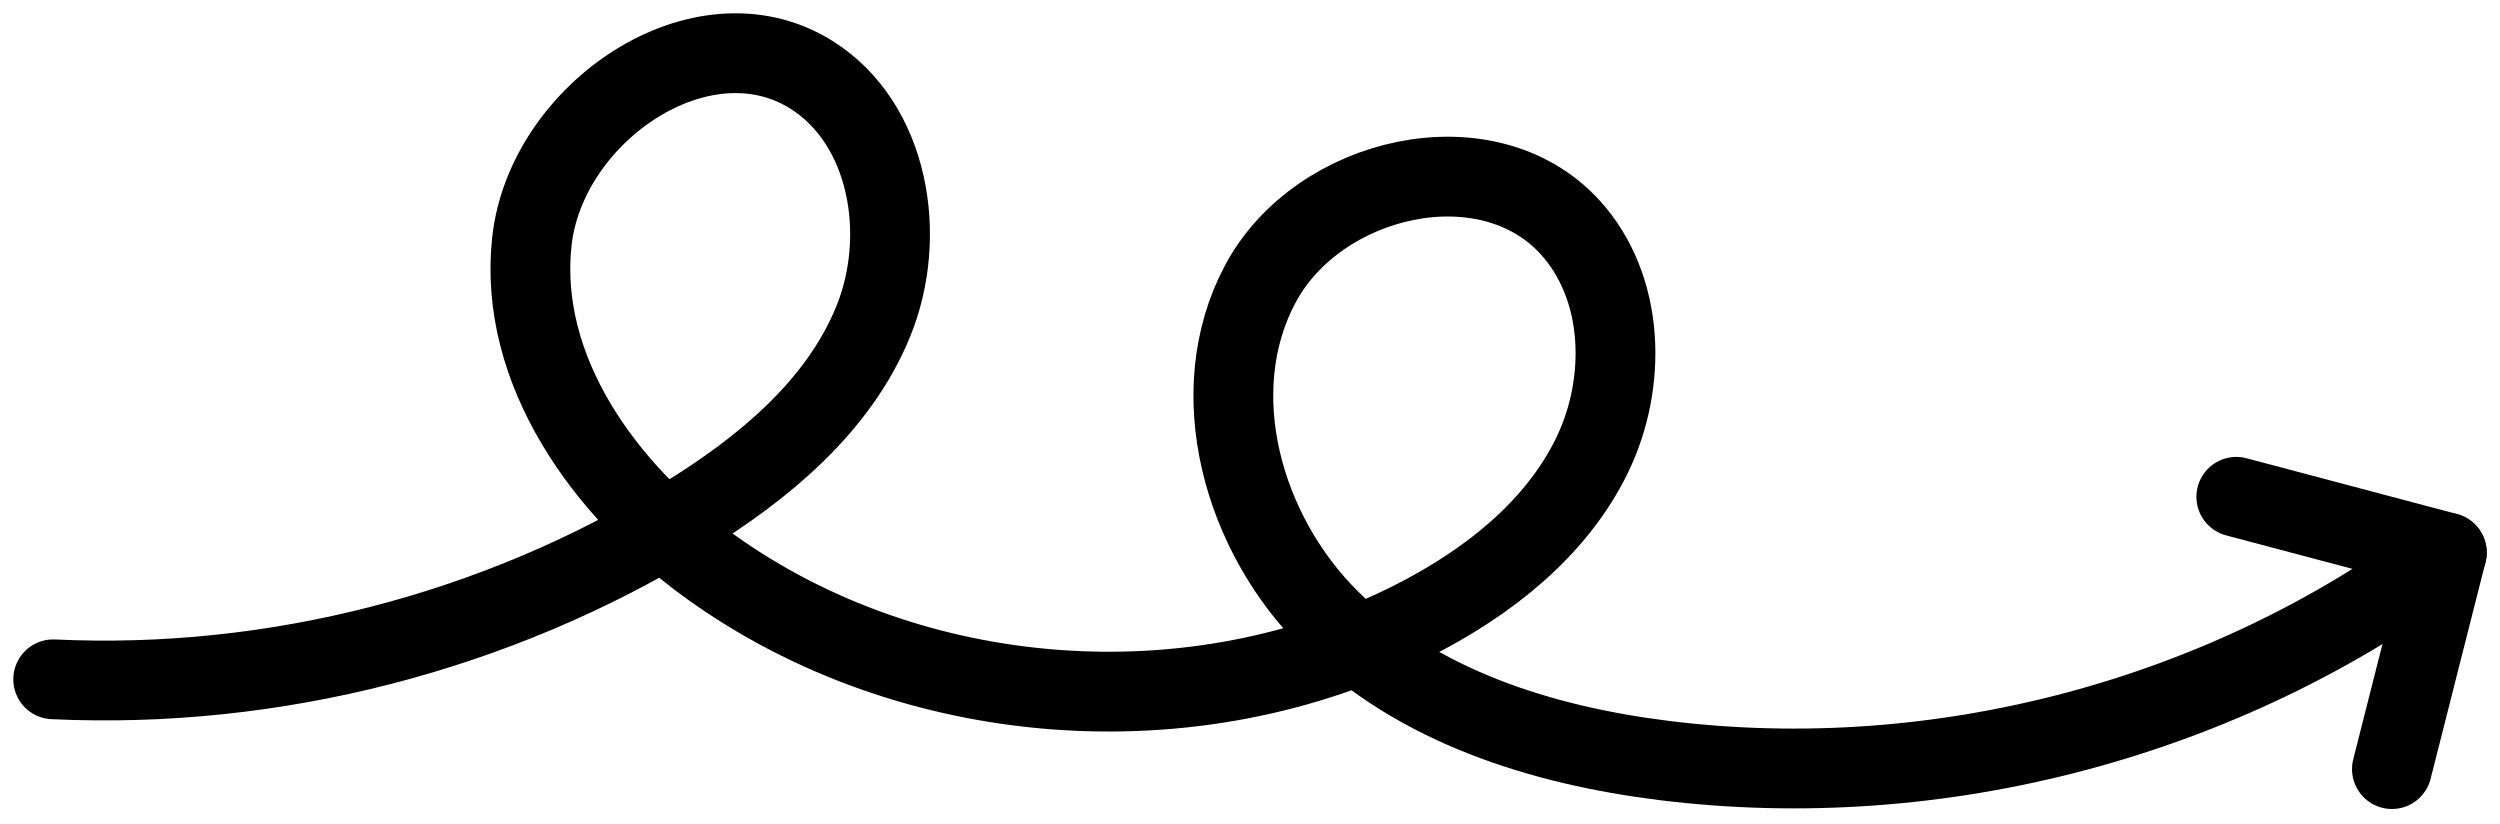 <svg width="94" height="31" viewBox="0 0 94 31" xmlns="http://www.w3.org/2000/svg">
    <g stroke="#000" stroke-width="3" fill="none" fill-rule="evenodd" stroke-linecap="round" stroke-linejoin="round">
        <path d="M2 25.542c8.288.394 16.68-1.766 23.747-6.113 2.95-1.814 5.784-4.143 7.09-7.35 1.306-3.208.602-7.435-2.334-9.271-4.128-2.582-9.98 1.433-10.505 6.274-.527 4.84 2.743 9.37 6.696 12.213 7.563 5.44 18.198 6.247 26.495 2.01 2.735-1.396 5.295-3.388 6.652-6.143 1.357-2.755 1.258-6.367-.818-8.63-3.12-3.402-9.468-1.927-11.637 2.147-2.17 4.075-.65 9.404 2.638 12.643 3.29 3.24 7.955 4.701 12.536 5.272 10.327 1.284 21.11-1.578 29.44-7.816"/>
        <path d="M84.085 18.68 92 20.778l-2.064 8.14"/>
    </g>
</svg>
